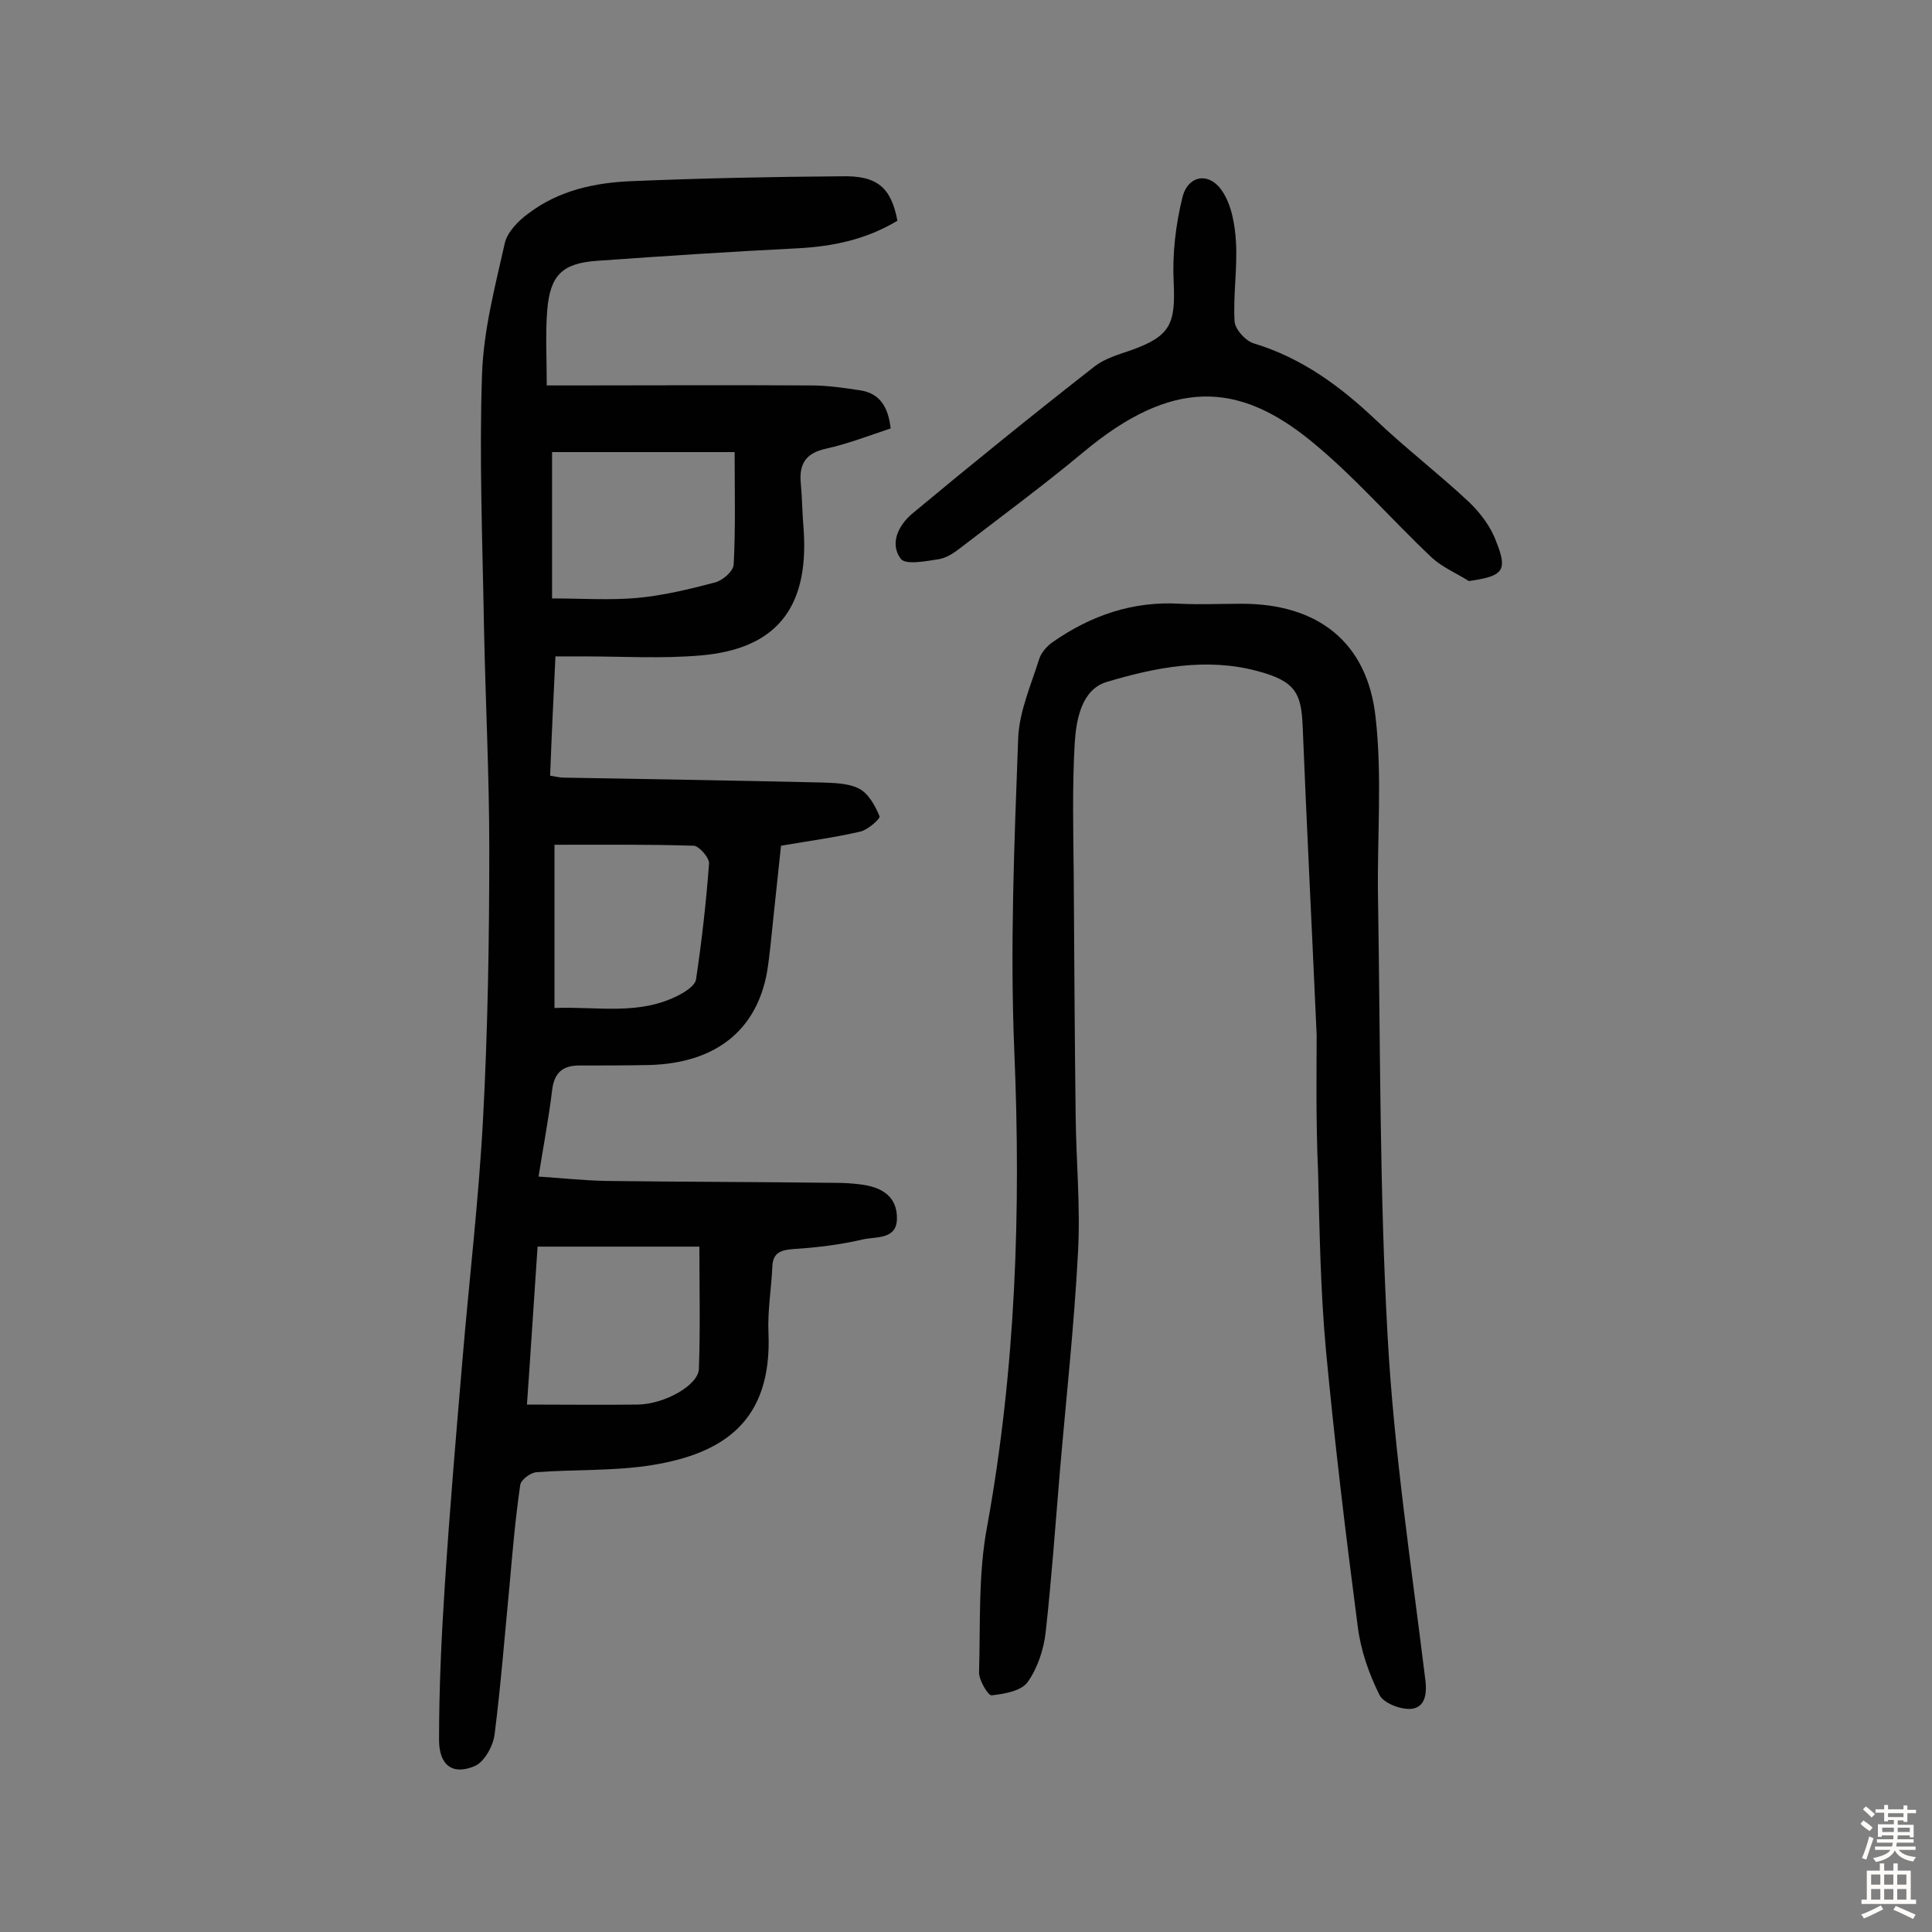 <svg enable-background="new 0 0 400 400" viewBox="0 0 400 400" xmlns="http://www.w3.org/2000/svg"><rect x="0" y="0" width="400" height="400" fill="#808080" stroke="none"/><g fill="#010102"><path d="m185.8 45.7c-6.5 3.9-13.3 5.3-20.5 5.7-13.9.7-27.8 1.6-41.7 2.6-7.2.5-9.7 3-10.3 10.2-.4 5-.1 10-.1 15.6h5.5c16.4 0 32.8-.1 49.2 0 3.4 0 6.8.5 10.1 1 4.2.6 5.9 3.5 6.4 7.9-4.5 1.5-8.9 3.2-13.4 4.2-4.2.9-5.6 3.2-5.2 7.2.3 3.2.3 6.5.6 9.7 1.1 16.7-6.3 24.6-21.3 25.9-8.1.7-16.2.2-24.3.2-1.8 0-3.5 0-5.8 0-.4 8.4-.8 16.5-1.1 24.7 1.3.2 2 .4 2.8.4 17.7.3 35.4.6 53.1 1 2.7.1 5.8.1 8.1 1.3 1.9 1 3.3 3.5 4.2 5.7.2.5-2.5 2.9-4.1 3.2-5.2 1.2-10.5 1.9-16.3 2.9-.5 5-1.1 10.1-1.6 15.1-.4 3.7-.7 7.4-1.3 11.1-2.2 12.1-10.7 18.8-24.3 19.2-4.9.1-9.7.1-14.6.1-3.5 0-5.2 1.6-5.6 5.2-.7 5.8-1.8 11.5-2.8 17.8 4.7.3 9.3.8 13.9.9 15.9.2 31.8.2 47.8.4 1.6 0 3.2.1 4.8.3 4.3.5 7.8 2.3 7.7 7.2-.1 4.3-4.4 3.6-7 4.2-4.7 1.1-9.6 1.7-14.4 2-2.6.2-4.3.7-4.4 3.7-.2 4.5-1 9.1-.8 13.6.8 18.4-9.4 25-23.9 27.4-7.9 1.3-16.1.9-24.1 1.5-1.3.1-3.3 1.6-3.4 2.7-1 6.9-1.6 13.8-2.2 20.7-1 10.3-1.8 20.6-3.1 30.9-.3 2.4-2.1 5.6-4 6.5-4.6 2-7.5 0-7.5-5.4 0-10.7.5-21.4 1.2-32.1 1-15.4 2.3-30.7 3.6-46 1.4-16.8 3.4-33.5 4.3-50.3 1-18.6 1.3-37.3 1.3-56 0-15.4-.8-30.8-1.1-46.2-.3-17.4-1-34.8-.4-52.1.3-9.1 2.7-18.2 4.7-27.1.5-2.3 2.8-4.7 4.9-6.2 6.3-4.8 13.8-6.4 21.5-6.7 14.4-.6 28.9-.9 43.3-1 7.4-.2 10.3 2.3 11.6 9.2zm-74.5 212.4c-.8 11.7-1.5 22.9-2.2 32.7 8.2 0 15.6.1 23 0 5.5-.1 12.5-4 12.6-7.4.3-8.4.1-16.7.1-25.3-11.4 0-22.2 0-33.5 0zm3-164.5v30.3c6.1 0 11.9.4 17.6-.1 5.4-.5 10.8-1.8 16.1-3.2 1.6-.4 3.8-2.3 3.9-3.7.4-7.5.2-15.1.2-23.3-12.9 0-25.1 0-37.8 0zm.5 115.1c8.7-.4 17.6 1.7 26-2.8 1.3-.7 3.1-1.9 3.3-3.1 1.2-8 2.1-16 2.7-24 .1-1.2-2.1-3.7-3.2-3.7-9.4-.3-18.7-.2-28.8-.2z"/><path d="m272.6 214.3c-1.1-24.5-2.1-44.2-2.9-64-.3-6.7-1.4-9.3-9.5-11.4-10.5-2.8-21.1-.7-31.1 2.3-5.2 1.6-6.3 7.8-6.6 12.8-.5 8.9-.3 17.8-.2 26.7.1 16.7.2 33.5.4 50.2.1 9.4 1 18.8.5 28.2-.8 15.4-2.5 30.7-3.8 46-.9 10.9-1.7 21.9-2.9 32.8-.4 3.6-1.7 7.5-3.7 10.3-1.3 1.9-4.8 2.5-7.5 2.8-.7.1-2.6-3.1-2.6-4.7.3-10.1-.2-20.5 1.7-30.4 5.9-32.6 7-65.3 5.6-98.3-.9-21.5 0-43.1.8-64.7.2-5.5 2.6-10.9 4.3-16.3.4-1.4 1.6-2.8 2.9-3.7 7.9-5.5 16.6-8.5 26.4-7.9 4.2.2 8.4 0 12.7 0 15.7 0 26 7.9 27.7 23.5 1.4 12.3.3 24.9.5 37.3.5 30.3.3 60.7 2 91 1.3 23.7 4.9 47.3 7.8 71 .4 3.2-.2 5.7-2.9 6-2.2.2-5.8-1.2-6.6-2.9-2.2-4.4-3.9-9.3-4.5-14.2-2.5-19.1-4.8-38.2-6.6-57.4-1.1-12.1-1.3-24.3-1.6-36.5-.5-11.1-.3-22.1-.3-28.5z"/><path d="m304.1 120.3c-2.5-1.6-5.4-2.8-7.6-4.8-8.5-8-16.2-17-25.2-24.3-14.9-12.1-28.6-13-47.1 2.5-8.3 6.9-17.1 13.4-25.7 20-1.3 1-2.8 1.9-4.3 2.1-2.6.4-6.7 1.2-7.7-.1-2.4-3.2-.4-7 2.3-9.3 12.5-10.4 25.1-20.6 37.9-30.6 2.1-1.6 4.9-2.4 7.5-3.3 8.1-2.9 9.2-5.4 8.8-14-.3-5.9.4-11.9 1.8-17.6 1.1-4.6 5.5-5.4 8.2-1.4 2 2.9 2.7 7.1 2.9 10.7.3 5.4-.6 10.9-.3 16.3.1 1.7 2.3 4.1 4 4.6 9.9 3 17.8 8.8 25.2 15.8 6.2 5.9 13.1 11.2 19.3 17 2.4 2.3 4.6 5.2 5.7 8.3 2.4 6 1.4 7.1-5.7 8.1z"/></g><path d="m385.2 377.6.6-.7c.6.4 1.3.9 1.9 1.5l-.6.7c-.8-.5-1.4-1-1.9-1.5zm.3 7.1c.6-1.4 1.1-2.9 1.5-4.5.3.1.6.3.9.4-.5 1.4-1 2.9-1.5 4.4zm.2-10.1.6-.6c.7.5 1.3 1.1 1.9 1.6l-.7.7c-.6-.6-1.2-1.2-1.8-1.7zm8.4-.8h.8v.9h1.8v.7h-1.8v1.8h-.8v-.3h-1.2v.9h3.3v2.6h-.8v-.4h-2.5c0 .3 0 .6-.1.8h3.4v.7h-3.5c0 .3-.1.6-.1.8h4v.7h-3.5c.7.9 1.9 1.3 3.6 1.5-.2.2-.4.5-.6.9-1.9-.3-3.2-1.1-3.8-2.3-.5 1.1-1.8 2-3.9 2.4-.2-.3-.4-.5-.6-.8 1.9-.4 3.1-.9 3.6-1.7h-3.2v-.7h3.5c.1-.2.1-.5.2-.8h-3.3v-.7h3.4c0-.2 0-.5 0-.8h-2.4v.3h-.8v-2.6h3.3v-.9h-1.2v.3h-.8v-1.8h-1.8v-.7h1.8v-.9h.8v.9h3.2zm-4.4 5.5h2.4c0-.3 0-.6 0-.9h-2.4zm1.2-3.1h3.2v-.8h-3.2zm4.4 2.2h-2.4v.9h2.5v-.9z" fill="#fcfbfa"/><path d="m389.2 385.8h.9v1.5h1.9v-1.5h.9v1.5h2.7v6h1.1v.9h-11.3v-.9h1.1v-6h2.7zm.2 8.7.5.8c-1.2.6-2.5 1.3-4 1.9-.2-.3-.3-.6-.6-.8 1.6-.6 3-1.3 4.1-1.9zm-2-4.3h1.9v-2.1h-1.9zm0 3.1h1.9v-2.2h-1.9zm2.7-3.1h1.9v-2.1h-1.9zm0 3.1h1.9v-2.2h-1.9zm2.4 1.3c1.4.6 2.7 1.2 4.1 1.8l-.5.9c-1.5-.7-2.8-1.4-4.1-1.9zm2.2-6.5h-1.9v2.1h1.9zm-1.9 5.2h1.9v-2.2h-1.9z" fill="#fcfbfa"/></svg>